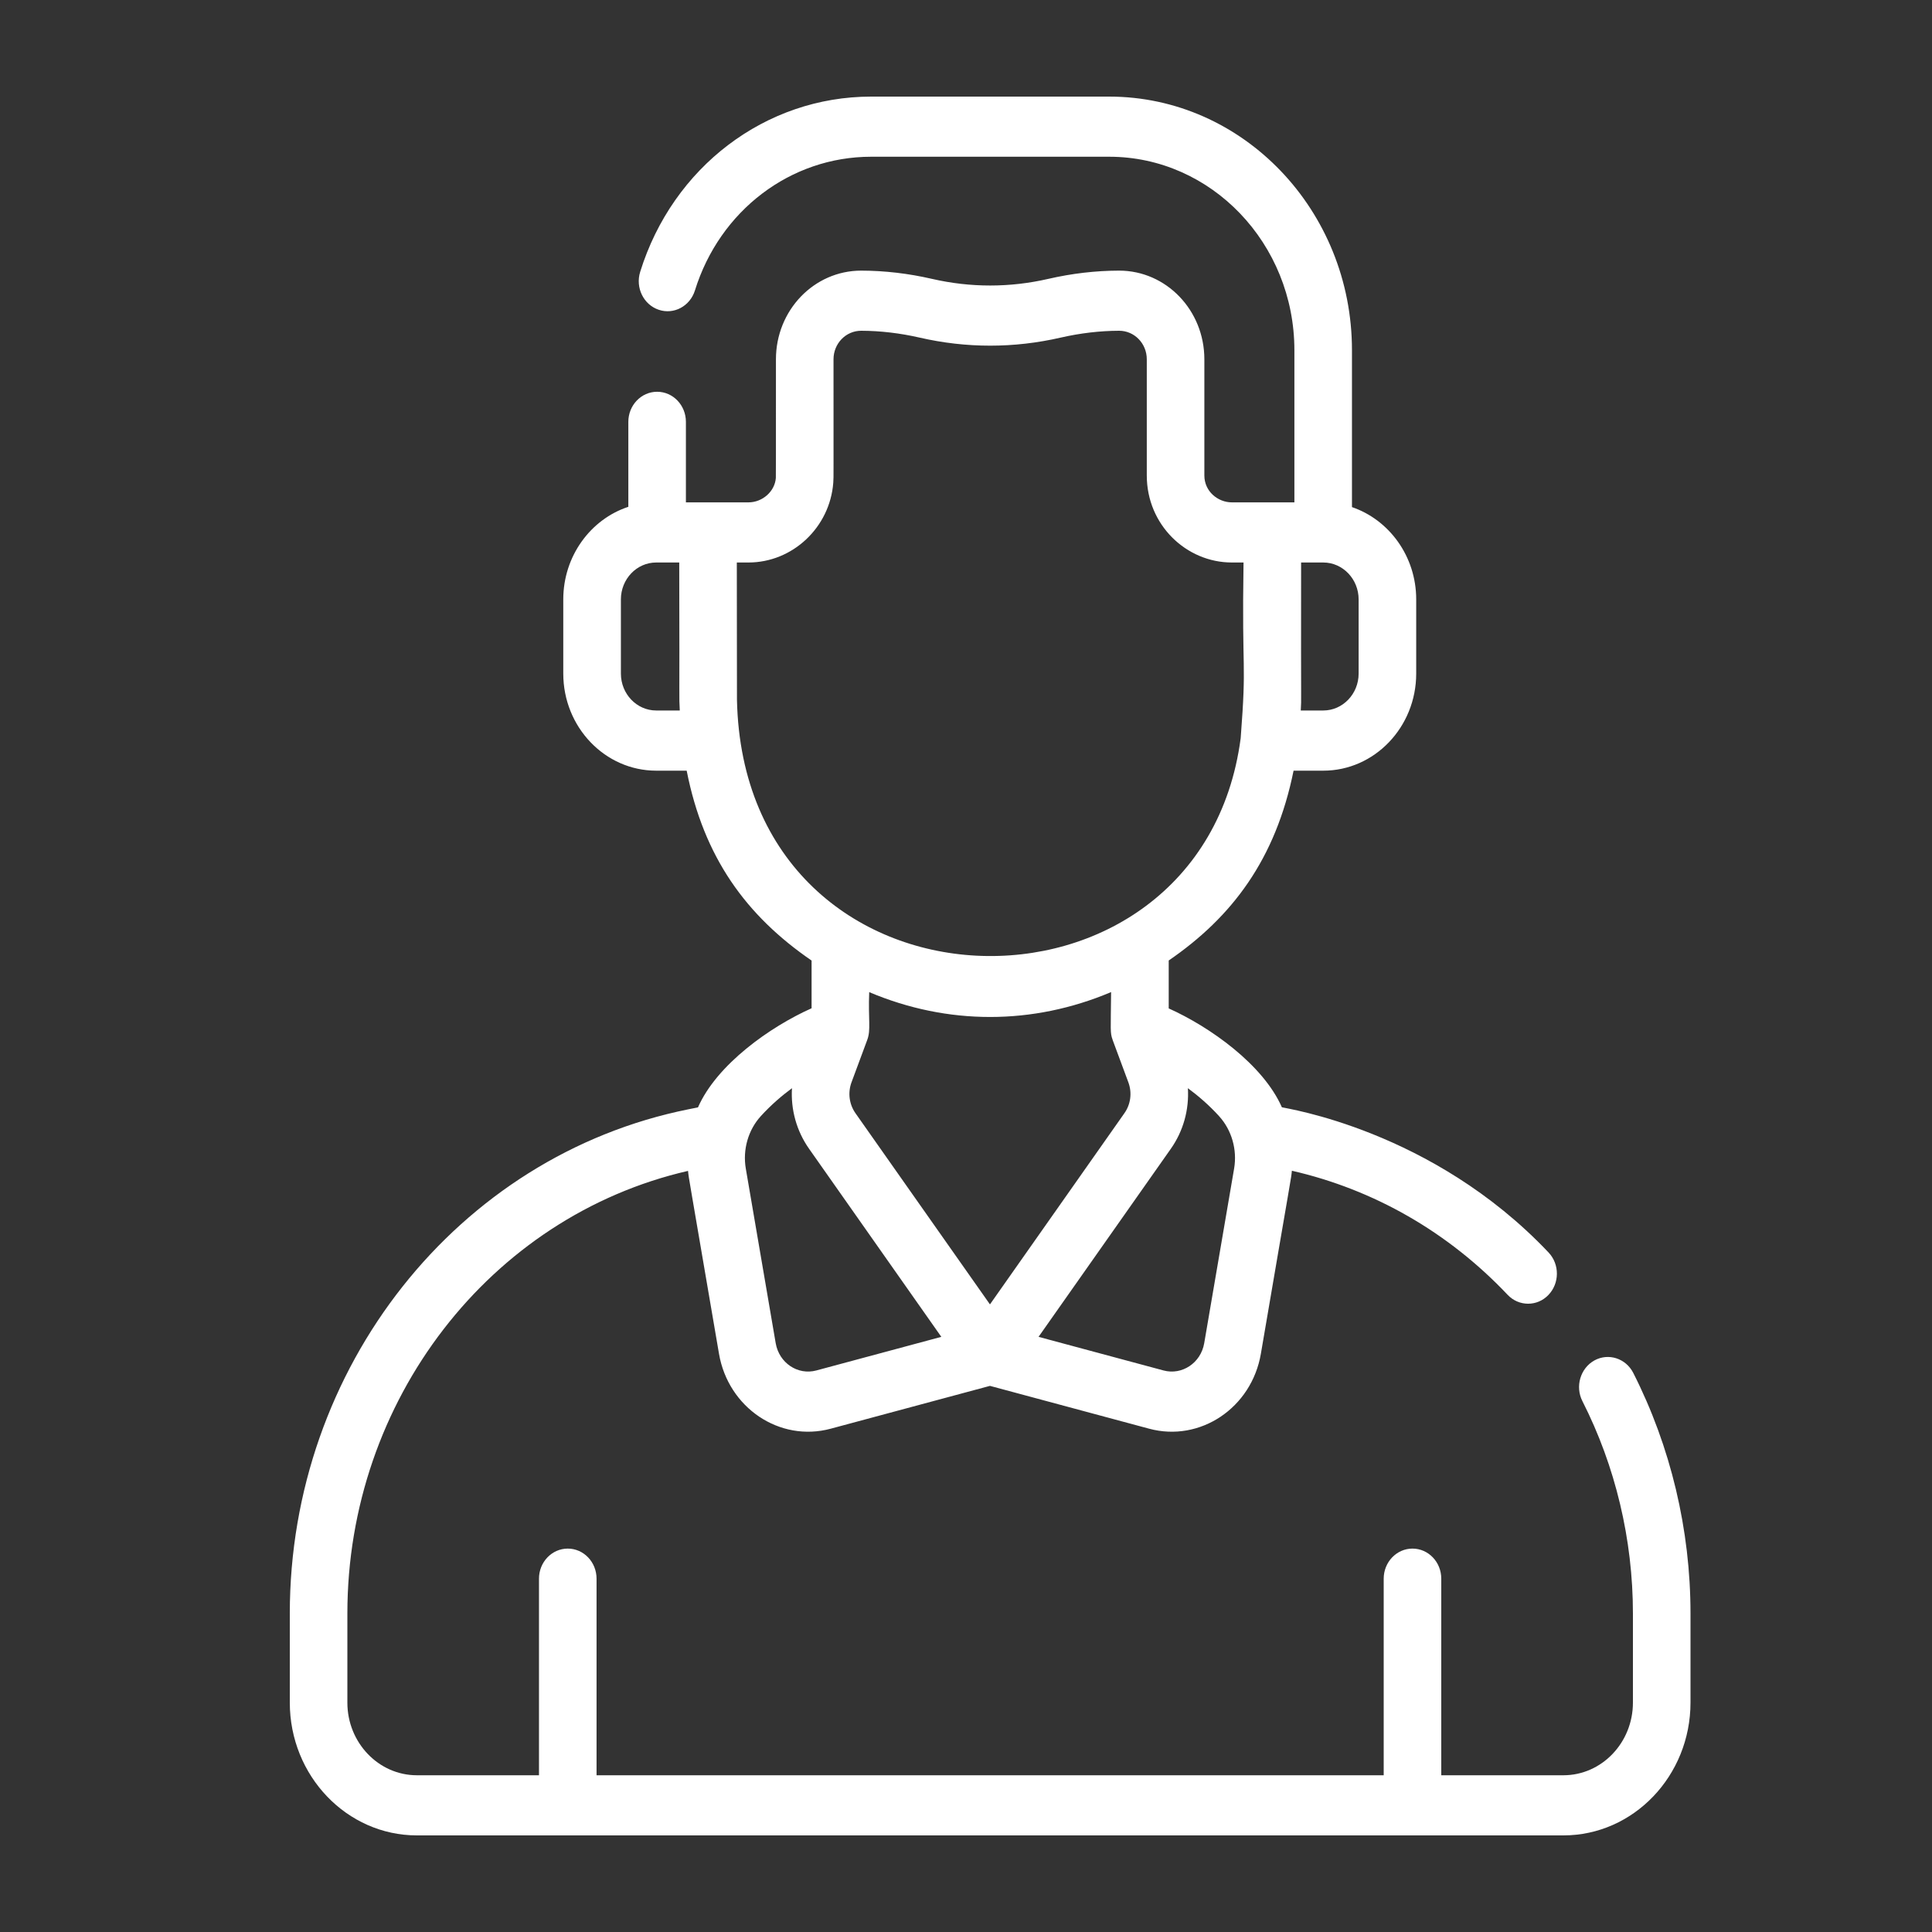 <svg width="40" height="40" viewBox="0 0 40 40" fill="none" xmlns="http://www.w3.org/2000/svg">
<rect x="0" y="0" width="40" height="40" fill="#333333" stroke="none"/>
<g id="001-teach">
<path id="Vector" d="M33.009 28.167C32.719 28.329 32.608 28.706 32.762 29.009C33.446 30.355 33.808 31.875 33.808 33.405V35.25C33.808 36.08 33.162 36.755 32.368 36.755H29.84V32.685C29.84 32.341 29.574 32.062 29.244 32.062C28.915 32.062 28.648 32.341 28.648 32.685V36.755H12.351V32.685C12.351 32.341 12.085 32.062 11.755 32.062C11.426 32.062 11.159 32.341 11.159 32.685V36.755H8.632C7.838 36.755 7.192 36.08 7.192 35.251V33.405C7.192 28.997 10.144 25.185 14.245 24.242C14.263 24.423 14.237 24.222 14.886 28.028C15.077 29.145 16.14 29.864 17.198 29.58L20.496 28.693L23.793 29.58C24.847 29.863 25.913 29.15 26.105 28.028C26.756 24.212 26.729 24.424 26.747 24.239C28.448 24.628 29.988 25.512 31.213 26.807C31.33 26.931 31.484 26.992 31.637 26.992C31.789 26.992 31.94 26.933 32.056 26.813C32.291 26.571 32.293 26.177 32.062 25.932C29.651 23.384 26.605 22.948 26.54 22.925C26.15 22.041 25.053 21.262 24.197 20.878V19.886C25.509 18.986 26.41 17.793 26.782 15.956H27.397C28.458 15.956 29.321 15.054 29.321 13.946V12.41C29.321 11.519 28.762 10.762 27.991 10.499V7.251C27.991 4.356 25.736 2 22.964 2H18.036C15.85 2 13.928 3.458 13.254 5.629C13.152 5.956 13.324 6.307 13.637 6.413C13.95 6.52 14.286 6.34 14.388 6.013C14.902 4.358 16.368 3.245 18.036 3.245H22.964C25.078 3.245 26.799 5.042 26.799 7.251V10.401H25.505C25.213 10.401 24.935 10.172 24.935 9.845V7.439C24.935 6.423 24.146 5.603 23.17 5.603C23.169 5.603 23.168 5.603 23.167 5.603C22.685 5.604 22.193 5.661 21.703 5.774C20.905 5.957 20.095 5.957 19.297 5.774C18.807 5.661 18.315 5.604 17.833 5.603C17.832 5.603 17.831 5.603 17.83 5.603C16.854 5.603 16.065 6.423 16.065 7.439C16.064 9.463 16.066 9.856 16.063 9.896C16.042 10.174 15.787 10.401 15.495 10.401C15.104 10.401 14.786 10.401 14.201 10.401V8.734C14.201 8.39 13.935 8.111 13.605 8.111C13.276 8.111 13.009 8.39 13.009 8.734V10.493C12.23 10.749 11.662 11.512 11.662 12.41V13.946C11.662 15.054 12.525 15.956 13.586 15.956H14.217C14.57 17.749 15.446 18.956 16.803 19.887V20.875C15.944 21.258 14.841 22.039 14.451 22.927L14.252 22.967C9.471 23.928 6 28.318 6 33.405V35.25C6 36.767 7.181 38 8.632 38H32.368C33.819 38 35 36.767 35 35.25V33.405C35 31.672 34.59 29.951 33.815 28.425C33.661 28.122 33.3 28.006 33.009 28.167ZM26.938 11.646H27.395C27.395 11.646 27.395 11.646 27.396 11.646C27.396 11.646 27.397 11.646 27.397 11.646C27.8 11.646 28.129 11.989 28.129 12.41V13.946C28.129 14.367 27.8 14.71 27.397 14.71H26.931C26.947 14.331 26.933 15.059 26.938 11.646ZM13.586 14.71C13.183 14.71 12.855 14.367 12.855 13.946V12.41C12.855 11.989 13.182 11.646 13.586 11.646H13.605H14.063C14.072 14.93 14.056 14.289 14.074 14.71H13.586ZM17.711 23.047C17.581 22.861 17.55 22.622 17.63 22.407L17.955 21.531C18.035 21.317 17.973 21.116 17.996 20.541C19.618 21.227 21.381 21.227 23.004 20.54C22.997 21.341 22.982 21.381 23.035 21.526C23.035 21.528 23.036 21.53 23.036 21.531L23.361 22.407C23.441 22.622 23.411 22.861 23.28 23.047L20.496 27.006L17.711 23.047ZM24.241 23.784C24.501 23.415 24.621 22.972 24.594 22.53C24.808 22.688 25.03 22.878 25.238 23.107C25.501 23.395 25.618 23.802 25.551 24.194L24.932 27.809C24.861 28.221 24.471 28.476 24.09 28.374L21.502 27.678L24.241 23.784ZM15.258 14.489L15.255 11.646H15.495C16.41 11.646 17.182 10.92 17.252 9.994C17.262 9.852 17.255 9.903 17.257 7.439C17.257 7.112 17.512 6.848 17.83 6.848H17.831C18.227 6.849 18.634 6.897 19.041 6.99C20.009 7.212 20.991 7.212 21.959 6.99C22.366 6.897 22.773 6.849 23.169 6.848H23.17C23.487 6.848 23.743 7.111 23.743 7.439V9.845C23.743 10.867 24.56 11.646 25.505 11.646H25.746C25.708 14.06 25.816 13.596 25.687 15.283C24.864 21.529 15.403 21.311 15.258 14.489ZM15.753 23.107C15.962 22.878 16.184 22.687 16.397 22.53C16.37 22.972 16.491 23.415 16.751 23.784L19.489 27.678L16.901 28.374C16.516 28.477 16.13 28.218 16.06 27.809L15.441 24.194C15.374 23.802 15.49 23.395 15.753 23.107Z" fill="white"/>
</g>
</svg>

